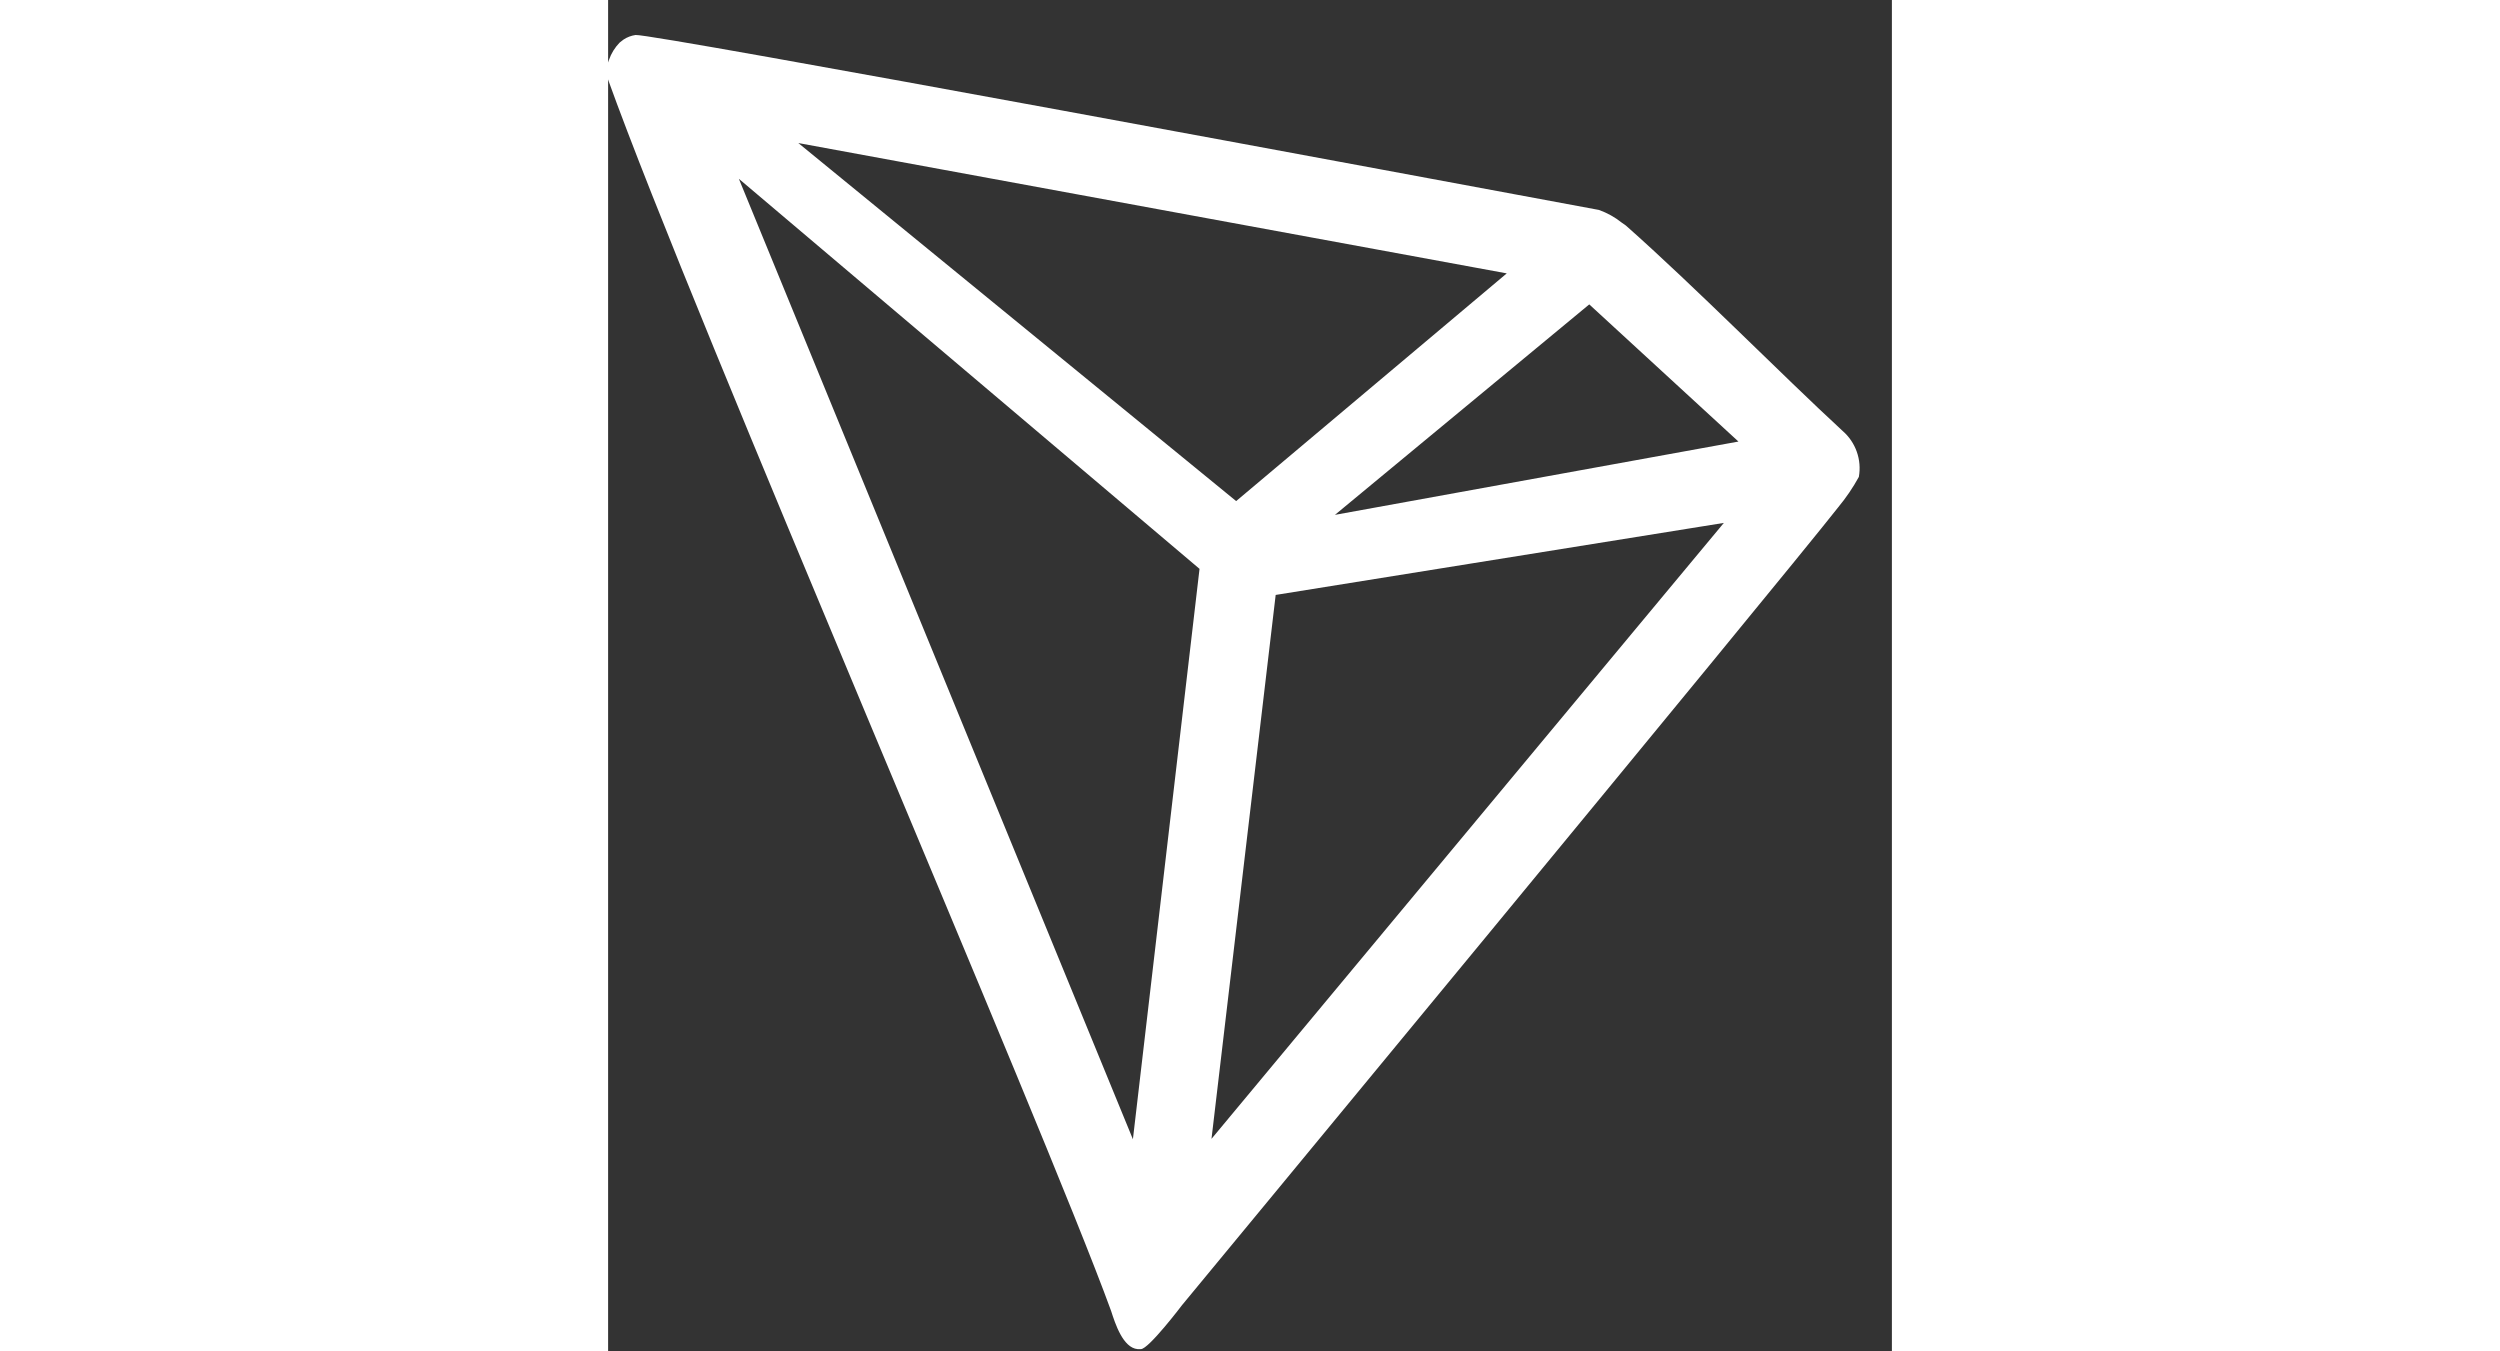 <svg xmlns="http://www.w3.org/2000/svg" xmlns:xlink="http://www.w3.org/1999/xlink" viewBox="0 0 19 20" width="37"
    height="20" preserveAspectRatio="xMidYMid meet">
    <rect x="0" y="0" width="19" height="20" fill="#333333" stroke="none"/>
    <path fill-rule="evenodd" fill="rgb(255, 255, 255)"
        d="M18.270,6.377 C17.357,5.535 16.093,4.250 15.063,3.338 L15.003,3.296 C14.901,3.214 14.787,3.151 14.664,3.107 L14.664,3.107 C12.182,2.646 0.631,0.491 0.406,0.518 C0.343,0.527 0.282,0.550 0.229,0.585 L0.171,0.630 C0.100,0.703 0.046,0.790 0.013,0.886 L-0.002,0.926 L-0.002,1.141 L-0.002,1.174 C1.298,4.788 6.433,16.624 7.444,19.401 C7.505,19.590 7.620,19.948 7.837,19.967 L7.885,19.967 C8.001,19.967 8.494,19.316 8.494,19.316 C8.494,19.316 17.314,8.644 18.206,7.507 C18.322,7.367 18.424,7.217 18.511,7.058 C18.556,6.805 18.465,6.546 18.270,6.377 ZM10.757,7.620 L14.521,4.505 L16.729,6.535 L10.757,7.620 ZM9.295,7.416 L2.815,2.117 L13.300,4.046 L9.295,7.416 ZM9.880,8.805 L16.513,7.739 L8.930,16.855 L9.880,8.805 ZM1.935,2.646 L8.753,8.419 L7.767,16.861 L1.935,2.646 Z" />
</svg>